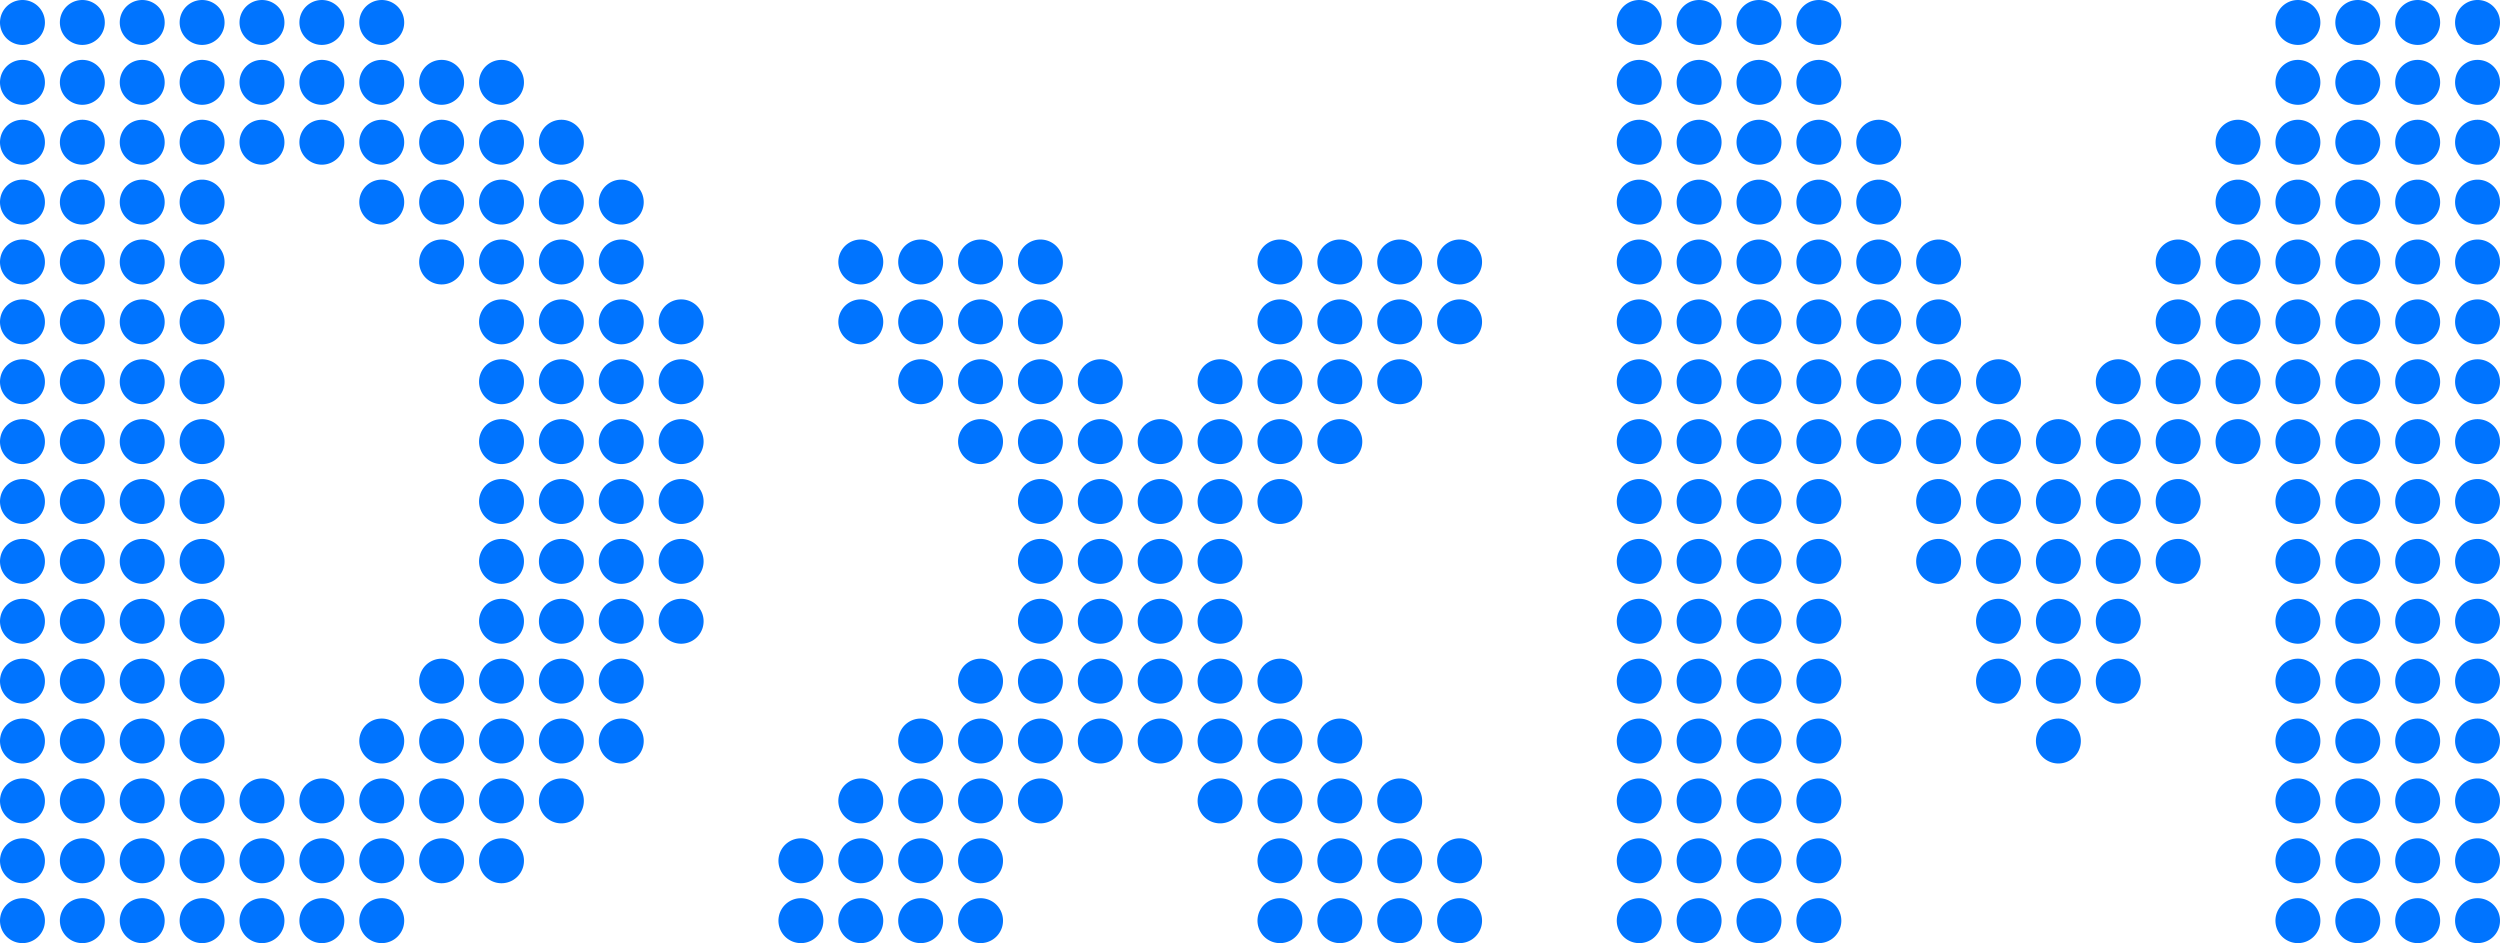 <svg width="167" height="63" xmlns="http://www.w3.org/2000/svg"><g fill="#0074FF" fill-rule="evenodd"><path d="M1.5 0a1.5 1.5 0 1 0 .001 3.001A1.5 1.5 0 0 0 1.5 0M5.5 0a1.5 1.5 0 1 0 .001 3.001A1.5 1.5 0 0 0 5.5 0M9.5 0a1.5 1.5 0 1 0 .001 3.001A1.5 1.5 0 0 0 9.5 0M13.5 0a1.5 1.5 0 1 0 .001 3.001A1.5 1.5 0 0 0 13.5 0M17.5 0a1.5 1.5 0 1 0 .001 3.001A1.5 1.5 0 0 0 17.5 0M21.5 0a1.5 1.5 0 1 0 .001 3.001A1.5 1.5 0 0 0 21.5 0M25.5 0a1.5 1.5 0 1 0 .001 3.001A1.5 1.5 0 0 0 25.5 0M109.5 0a1.5 1.5 0 1 0 .001 3.001A1.5 1.5 0 0 0 109.5 0M113.5 0a1.5 1.5 0 1 0 .001 3.001A1.5 1.5 0 0 0 113.5 0M117.5 0a1.5 1.5 0 1 0 .001 3.001A1.5 1.5 0 0 0 117.5 0M121.5 0a1.5 1.5 0 1 0 .001 3.001A1.5 1.5 0 0 0 121.5 0M153.5 0a1.5 1.5 0 1 0 .001 3.001A1.5 1.5 0 0 0 153.5 0M157.5 0a1.5 1.5 0 1 0 .001 3.001A1.5 1.5 0 0 0 157.5 0M161.5 0a1.5 1.5 0 1 0 .001 3.001A1.5 1.5 0 0 0 161.5 0M165.5 3a1.5 1.5 0 1 0-.001-3.001A1.5 1.5 0 0 0 165.5 3M1.5 4a1.5 1.5 0 1 0 .001 3.001A1.5 1.5 0 0 0 1.5 4M5.5 4a1.5 1.5 0 1 0 .001 3.001A1.5 1.5 0 0 0 5.5 4M9.5 4a1.5 1.5 0 1 0 .001 3.001A1.5 1.5 0 0 0 9.5 4M13.5 4a1.5 1.5 0 1 0 .001 3.001A1.5 1.5 0 0 0 13.5 4M17.5 4a1.5 1.5 0 1 0 .001 3.001A1.5 1.5 0 0 0 17.5 4M21.5 4a1.5 1.5 0 1 0 .001 3.001A1.5 1.5 0 0 0 21.5 4M25.5 4a1.5 1.5 0 1 0 .001 3.001A1.5 1.5 0 0 0 25.5 4M29.5 4a1.5 1.5 0 1 0 .001 3.001A1.5 1.5 0 0 0 29.5 4M33.5 4a1.5 1.5 0 1 0 .001 3.001A1.5 1.5 0 0 0 33.5 4M109.5 4a1.5 1.5 0 1 0 .001 3.001A1.5 1.5 0 0 0 109.5 4M113.5 4a1.5 1.5 0 1 0 .001 3.001A1.5 1.5 0 0 0 113.5 4M117.5 4a1.5 1.5 0 1 0 .001 3.001A1.5 1.5 0 0 0 117.5 4M121.5 4a1.5 1.5 0 1 0 .001 3.001A1.5 1.5 0 0 0 121.5 4M153.5 4a1.5 1.5 0 1 0 .001 3.001A1.5 1.5 0 0 0 153.5 4M157.5 4a1.5 1.5 0 1 0 .001 3.001A1.5 1.5 0 0 0 157.5 4M161.5 4a1.5 1.5 0 1 0 .001 3.001A1.5 1.5 0 0 0 161.5 4M165.5 4a1.5 1.5 0 1 0 .001 3.001A1.5 1.5 0 0 0 165.5 4M1.5 8a1.5 1.5 0 1 0 .001 3.001A1.5 1.5 0 0 0 1.5 8M5.5 8a1.5 1.5 0 1 0 .001 3.001A1.5 1.5 0 0 0 5.5 8M9.5 8a1.5 1.5 0 1 0 .001 3.001A1.5 1.5 0 0 0 9.5 8M13.5 8a1.5 1.5 0 1 0 .001 3.001A1.5 1.5 0 0 0 13.5 8M17.5 8a1.5 1.5 0 1 0 .001 3.001A1.5 1.5 0 0 0 17.5 8M21.5 8a1.5 1.5 0 1 0 .001 3.001A1.5 1.5 0 0 0 21.5 8M25.5 8a1.5 1.5 0 1 0 .001 3.001A1.5 1.5 0 0 0 25.5 8M29.5 8a1.5 1.5 0 1 0 .001 3.001A1.5 1.5 0 0 0 29.5 8M33.5 8a1.5 1.5 0 1 0 .001 3.001A1.5 1.5 0 0 0 33.5 8M37.5 8a1.5 1.5 0 1 0 .001 3.001A1.5 1.5 0 0 0 37.5 8M109.5 8a1.5 1.5 0 1 0 .001 3.001A1.5 1.5 0 0 0 109.5 8M113.5 8a1.5 1.5 0 1 0 .001 3.001A1.5 1.5 0 0 0 113.5 8M117.5 8a1.5 1.5 0 1 0 .001 3.001A1.5 1.5 0 0 0 117.5 8M121.5 8a1.5 1.5 0 1 0 .001 3.001A1.5 1.5 0 0 0 121.5 8M125.5 8a1.5 1.5 0 1 0 .001 3.001A1.5 1.5 0 0 0 125.5 8M149.5 8a1.5 1.5 0 1 0 .001 3.001A1.5 1.5 0 0 0 149.5 8M153.5 8a1.5 1.5 0 1 0 .001 3.001A1.5 1.5 0 0 0 153.5 8M157.5 8a1.5 1.5 0 1 0 .001 3.001A1.5 1.5 0 0 0 157.5 8M161.5 8a1.5 1.5 0 1 0 .001 3.001A1.5 1.5 0 0 0 161.5 8M165.5 8a1.5 1.5 0 1 0 .001 3.001A1.5 1.5 0 0 0 165.5 8M1.5 12a1.5 1.5 0 1 0 .001 3.001A1.5 1.5 0 0 0 1.5 12M5.5 12a1.5 1.5 0 1 0 .001 3.001A1.5 1.5 0 0 0 5.5 12M9.5 12a1.5 1.5 0 1 0 .001 3.001A1.5 1.5 0 0 0 9.5 12M13.5 12a1.5 1.5 0 1 0 .001 3.001A1.5 1.5 0 0 0 13.5 12M25.5 12a1.5 1.5 0 1 0 .001 3.001A1.5 1.5 0 0 0 25.5 12M29.5 12a1.5 1.5 0 1 0 .001 3.001A1.5 1.5 0 0 0 29.5 12M33.5 12a1.5 1.5 0 1 0 .001 3.001A1.5 1.5 0 0 0 33.5 12M37.5 12a1.5 1.5 0 1 0 .001 3.001A1.5 1.5 0 0 0 37.5 12M41.5 12a1.5 1.5 0 1 0 .001 3.001A1.5 1.5 0 0 0 41.5 12M109.5 12a1.5 1.5 0 1 0 .001 3.001A1.5 1.5 0 0 0 109.5 12M113.5 12a1.5 1.5 0 1 0 .001 3.001A1.5 1.5 0 0 0 113.5 12M117.5 12a1.5 1.5 0 1 0 .001 3.001A1.5 1.5 0 0 0 117.5 12M121.5 12a1.5 1.5 0 1 0 .001 3.001A1.5 1.5 0 0 0 121.5 12M125.5 12a1.5 1.5 0 1 0 .001 3.001A1.5 1.5 0 0 0 125.5 12M149.5 12a1.5 1.5 0 1 0 .001 3.001A1.5 1.5 0 0 0 149.5 12M153.5 12a1.5 1.5 0 1 0 .001 3.001A1.5 1.5 0 0 0 153.5 12M157.5 12a1.5 1.5 0 1 0 .001 3.001A1.5 1.5 0 0 0 157.5 12M161.5 12a1.5 1.5 0 1 0 .001 3.001A1.5 1.5 0 0 0 161.5 12M165.5 12a1.5 1.5 0 1 0 .001 3.001A1.5 1.5 0 0 0 165.5 12M1.5 16a1.5 1.5 0 1 0 .001 3.001A1.5 1.5 0 0 0 1.5 16M5.5 16a1.5 1.5 0 1 0 .001 3.001A1.5 1.5 0 0 0 5.5 16M9.5 16a1.5 1.5 0 1 0 .001 3.001A1.5 1.5 0 0 0 9.5 16M13.5 16a1.5 1.5 0 1 0 .001 3.001A1.5 1.5 0 0 0 13.5 16M29.5 16a1.5 1.5 0 1 0 .001 3.001A1.5 1.5 0 0 0 29.5 16M33.5 16a1.5 1.5 0 1 0 .001 3.001A1.5 1.5 0 0 0 33.5 16M37.5 16a1.5 1.5 0 1 0 .001 3.001A1.5 1.5 0 0 0 37.5 16M41.5 16a1.5 1.5 0 1 0 .001 3.001A1.5 1.5 0 0 0 41.5 16M57.5 16a1.5 1.5 0 1 0 .001 3.001A1.5 1.5 0 0 0 57.5 16M61.5 16a1.5 1.5 0 1 0 .001 3.001A1.5 1.5 0 0 0 61.5 16M65.5 16a1.5 1.5 0 1 0 .001 3.001A1.5 1.5 0 0 0 65.5 16M69.5 16a1.5 1.5 0 1 0 .001 3.001A1.5 1.5 0 0 0 69.5 16M85.5 16a1.5 1.5 0 1 0 .001 3.001A1.5 1.5 0 0 0 85.5 16M89.5 16a1.5 1.5 0 1 0 .001 3.001A1.5 1.5 0 0 0 89.5 16M93.5 16a1.5 1.5 0 1 0 .001 3.001A1.5 1.5 0 0 0 93.5 16M97.5 16a1.5 1.5 0 1 0 .001 3.001A1.5 1.5 0 0 0 97.5 16M109.5 16a1.5 1.5 0 1 0 .001 3.001A1.5 1.5 0 0 0 109.5 16M113.5 16a1.5 1.5 0 1 0 .001 3.001A1.5 1.5 0 0 0 113.5 16M117.5 16a1.5 1.5 0 1 0 .001 3.001A1.5 1.5 0 0 0 117.5 16M121.5 16a1.5 1.5 0 1 0 .001 3.001A1.5 1.5 0 0 0 121.5 16M125.5 16a1.5 1.5 0 1 0 .001 3.001A1.5 1.5 0 0 0 125.5 16M129.5 16a1.5 1.5 0 1 0 .001 3.001A1.5 1.5 0 0 0 129.5 16M145.5 16a1.5 1.5 0 1 0 .001 3.001A1.5 1.5 0 0 0 145.5 16M149.5 16a1.5 1.5 0 1 0 .001 3.001A1.5 1.5 0 0 0 149.5 16M153.5 16a1.5 1.5 0 1 0 .001 3.001A1.5 1.5 0 0 0 153.5 16M157.5 16a1.5 1.5 0 1 0 .001 3.001A1.5 1.5 0 0 0 157.5 16M161.5 16a1.5 1.5 0 1 0 .001 3.001A1.5 1.5 0 0 0 161.5 16M165.5 16a1.5 1.5 0 1 0 .001 3.001A1.5 1.5 0 0 0 165.5 16M1.5 20a1.5 1.5 0 1 0 .001 3.001A1.5 1.5 0 0 0 1.5 20M5.5 20a1.5 1.5 0 1 0 .001 3.001A1.5 1.5 0 0 0 5.5 20M9.5 20a1.5 1.5 0 1 0 .001 3.001A1.5 1.5 0 0 0 9.5 20M13.5 20a1.5 1.5 0 1 0 .001 3.001A1.5 1.5 0 0 0 13.5 20M33.5 20a1.5 1.5 0 1 0 .001 3.001A1.5 1.5 0 0 0 33.5 20M37.5 20a1.5 1.5 0 1 0 .001 3.001A1.5 1.5 0 0 0 37.5 20M41.5 20a1.5 1.5 0 1 0 .001 3.001A1.5 1.5 0 0 0 41.5 20M45.5 20a1.5 1.5 0 1 0 .001 3.001A1.5 1.5 0 0 0 45.5 20M57.5 20a1.5 1.5 0 1 0 .001 3.001A1.5 1.5 0 0 0 57.5 20M61.5 20a1.5 1.5 0 1 0 .001 3.001A1.5 1.5 0 0 0 61.5 20M65.5 20a1.5 1.5 0 1 0 .001 3.001A1.5 1.5 0 0 0 65.5 20M69.5 20a1.5 1.5 0 1 0 .001 3.001A1.5 1.5 0 0 0 69.5 20M85.5 20a1.5 1.5 0 1 0 .001 3.001A1.5 1.5 0 0 0 85.5 20M89.5 20a1.5 1.5 0 1 0 .001 3.001A1.5 1.5 0 0 0 89.5 20M93.5 20a1.5 1.5 0 1 0 .001 3.001A1.5 1.5 0 0 0 93.5 20M97.5 20a1.5 1.5 0 1 0 .001 3.001A1.5 1.5 0 0 0 97.5 20M109.5 20a1.5 1.5 0 1 0 .001 3.001A1.5 1.5 0 0 0 109.5 20M113.5 20a1.5 1.5 0 1 0 .001 3.001A1.5 1.5 0 0 0 113.5 20M117.5 20a1.5 1.5 0 1 0 .001 3.001A1.5 1.5 0 0 0 117.5 20M121.5 20a1.5 1.5 0 1 0 .001 3.001A1.5 1.5 0 0 0 121.5 20M125.5 20a1.5 1.5 0 1 0 .001 3.001A1.5 1.5 0 0 0 125.5 20M129.5 20a1.5 1.5 0 1 0 .001 3.001A1.5 1.5 0 0 0 129.5 20M145.5 20a1.5 1.5 0 1 0 .001 3.001A1.5 1.5 0 0 0 145.5 20M149.5 20a1.5 1.5 0 1 0 .001 3.001A1.5 1.5 0 0 0 149.5 20M153.5 20a1.5 1.5 0 1 0 .001 3.001A1.5 1.5 0 0 0 153.5 20M157.5 20a1.5 1.5 0 1 0 .001 3.001A1.5 1.5 0 0 0 157.5 20M161.5 20a1.5 1.5 0 1 0 .001 3.001A1.5 1.5 0 0 0 161.5 20M165.5 20a1.5 1.5 0 1 0 .001 3.001A1.5 1.5 0 0 0 165.5 20M1.5 24a1.5 1.5 0 1 0 .001 3.001A1.5 1.5 0 0 0 1.5 24M5.5 24a1.5 1.5 0 1 0 .001 3.001A1.5 1.5 0 0 0 5.5 24M9.5 24a1.5 1.5 0 1 0 .001 3.001A1.5 1.5 0 0 0 9.5 24M13.5 24a1.5 1.5 0 1 0 .001 3.001A1.5 1.5 0 0 0 13.5 24M33.5 24a1.5 1.5 0 1 0 .001 3.001A1.5 1.5 0 0 0 33.5 24M37.5 24a1.5 1.5 0 1 0 .001 3.001A1.5 1.5 0 0 0 37.5 24M41.5 24a1.5 1.5 0 1 0 .001 3.001A1.5 1.5 0 0 0 41.5 24M45.5 24a1.5 1.5 0 1 0 .001 3.001A1.5 1.5 0 0 0 45.5 24M61.5 24a1.5 1.5 0 1 0 .001 3.001A1.5 1.5 0 0 0 61.5 24M65.5 24a1.5 1.5 0 1 0 .001 3.001A1.5 1.5 0 0 0 65.5 24M69.5 24a1.5 1.5 0 1 0 .001 3.001A1.5 1.5 0 0 0 69.5 24M73.5 24a1.5 1.5 0 1 0 .001 3.001A1.5 1.5 0 0 0 73.5 24M81.5 24a1.5 1.5 0 1 0 .001 3.001A1.5 1.5 0 0 0 81.5 24M85.5 24a1.5 1.5 0 1 0 .001 3.001A1.5 1.5 0 0 0 85.5 24M89.5 24a1.5 1.5 0 1 0 .001 3.001A1.5 1.5 0 0 0 89.5 24M93.5 24a1.5 1.5 0 1 0 .001 3.001A1.5 1.5 0 0 0 93.5 24M109.5 24a1.5 1.5 0 1 0 .001 3.001A1.5 1.5 0 0 0 109.5 24M113.5 24a1.5 1.5 0 1 0 .001 3.001A1.5 1.5 0 0 0 113.5 24M117.5 24a1.5 1.5 0 1 0 .001 3.001A1.5 1.5 0 0 0 117.5 24M121.5 24a1.5 1.5 0 1 0 .001 3.001A1.5 1.5 0 0 0 121.5 24M125.5 24a1.5 1.5 0 1 0 .001 3.001A1.5 1.5 0 0 0 125.5 24M129.5 24a1.5 1.5 0 1 0 .001 3.001A1.5 1.5 0 0 0 129.5 24M133.5 24a1.5 1.5 0 1 0 .001 3.001A1.5 1.5 0 0 0 133.5 24M141.5 24a1.5 1.5 0 1 0 .001 3.001A1.5 1.5 0 0 0 141.5 24M145.5 24a1.5 1.5 0 1 0 .001 3.001A1.5 1.5 0 0 0 145.5 24M149.5 24a1.5 1.5 0 1 0 .001 3.001A1.5 1.5 0 0 0 149.5 24M157.5 24a1.5 1.5 0 1 0 .001 3.001A1.5 1.5 0 0 0 157.5 24M153.5 24a1.5 1.5 0 1 0 .001 3.001A1.5 1.5 0 0 0 153.5 24M161.5 24a1.5 1.5 0 1 0 .001 3.001A1.5 1.5 0 0 0 161.5 24M165.5 24a1.5 1.5 0 1 0 .001 3.001A1.5 1.5 0 0 0 165.5 24M1.5 28a1.5 1.5 0 1 0 .001 3.001A1.5 1.5 0 0 0 1.5 28M5.5 28a1.5 1.5 0 1 0 .001 3.001A1.5 1.5 0 0 0 5.5 28M9.5 28a1.5 1.5 0 1 0 .001 3.001A1.5 1.5 0 0 0 9.5 28M13.5 28a1.5 1.5 0 1 0 .001 3.001A1.5 1.5 0 0 0 13.5 28M33.5 28a1.5 1.5 0 1 0 .001 3.001A1.5 1.5 0 0 0 33.5 28M37.5 28a1.5 1.5 0 1 0 .001 3.001A1.5 1.5 0 0 0 37.5 28M41.5 28a1.5 1.5 0 1 0 .001 3.001A1.5 1.5 0 0 0 41.5 28M45.5 28a1.5 1.5 0 1 0 .001 3.001A1.5 1.5 0 0 0 45.5 28M65.5 28a1.5 1.5 0 1 0 .001 3.001A1.5 1.5 0 0 0 65.5 28M69.5 28a1.5 1.5 0 1 0 .001 3.001A1.5 1.5 0 0 0 69.5 28M73.5 28a1.5 1.5 0 1 0 .001 3.001A1.5 1.5 0 0 0 73.5 28M77.5 28a1.5 1.5 0 1 0 .001 3.001A1.5 1.5 0 0 0 77.5 28M81.5 28a1.5 1.5 0 1 0 .001 3.001A1.5 1.5 0 0 0 81.5 28M85.5 28a1.5 1.5 0 1 0 .001 3.001A1.5 1.5 0 0 0 85.5 28M89.5 28a1.5 1.5 0 1 0 .001 3.001A1.5 1.5 0 0 0 89.5 28M109.5 28a1.5 1.5 0 1 0 .001 3.001A1.5 1.5 0 0 0 109.5 28M113.5 28a1.5 1.5 0 1 0 .001 3.001A1.5 1.5 0 0 0 113.5 28M117.5 28a1.5 1.5 0 1 0 .001 3.001A1.5 1.5 0 0 0 117.5 28M121.5 28a1.5 1.5 0 1 0 .001 3.001A1.5 1.5 0 0 0 121.5 28M125.5 28a1.5 1.5 0 1 0 .001 3.001A1.5 1.5 0 0 0 125.5 28M129.5 28a1.5 1.5 0 1 0 .001 3.001A1.5 1.5 0 0 0 129.5 28M133.5 28a1.5 1.5 0 1 0 .001 3.001A1.5 1.5 0 0 0 133.5 28M137.5 28a1.5 1.5 0 1 0 .001 3.001A1.5 1.5 0 0 0 137.5 28M141.5 28a1.5 1.5 0 1 0 .001 3.001A1.5 1.5 0 0 0 141.5 28M145.5 28a1.5 1.5 0 1 0 .001 3.001A1.5 1.5 0 0 0 145.5 28M149.5 28a1.5 1.5 0 1 0 .001 3.001A1.5 1.5 0 0 0 149.5 28M157.5 28a1.5 1.5 0 1 0 .001 3.001A1.5 1.5 0 0 0 157.5 28M153.5 28a1.5 1.5 0 1 0 .001 3.001A1.5 1.5 0 0 0 153.5 28M161.5 28a1.5 1.5 0 1 0 .001 3.001A1.5 1.5 0 0 0 161.5 28M165.5 28a1.5 1.5 0 1 0 .001 3.001A1.5 1.5 0 0 0 165.5 28M1.5 32a1.5 1.5 0 1 0 .001 3.001A1.5 1.5 0 0 0 1.5 32M5.5 32a1.5 1.5 0 1 0 .001 3.001A1.5 1.5 0 0 0 5.5 32M9.5 32a1.5 1.5 0 1 0 .001 3.001A1.5 1.5 0 0 0 9.5 32M13.5 32a1.5 1.5 0 1 0 .001 3.001A1.5 1.5 0 0 0 13.5 32M33.5 32a1.5 1.5 0 1 0 .001 3.001A1.5 1.5 0 0 0 33.5 32M37.5 32a1.5 1.5 0 1 0 .001 3.001A1.5 1.5 0 0 0 37.5 32M41.5 32a1.5 1.5 0 1 0 .001 3.001A1.5 1.5 0 0 0 41.5 32M45.5 32a1.5 1.5 0 1 0 .001 3.001A1.5 1.5 0 0 0 45.5 32M69.5 32a1.5 1.5 0 1 0 .001 3.001A1.5 1.5 0 0 0 69.5 32M73.5 32a1.5 1.5 0 1 0 .001 3.001A1.5 1.5 0 0 0 73.5 32M77.5 32a1.5 1.5 0 1 0 .001 3.001A1.5 1.5 0 0 0 77.5 32M81.5 32a1.5 1.5 0 1 0 .001 3.001A1.5 1.5 0 0 0 81.5 32M85.5 32a1.5 1.5 0 1 0 .001 3.001A1.5 1.5 0 0 0 85.5 32M109.5 32a1.5 1.5 0 1 0 .001 3.001A1.5 1.5 0 0 0 109.5 32M113.5 32a1.5 1.5 0 1 0 .001 3.001A1.5 1.5 0 0 0 113.5 32M117.5 32a1.5 1.5 0 1 0 .001 3.001A1.5 1.5 0 0 0 117.5 32M121.5 32a1.5 1.5 0 1 0 .001 3.001A1.5 1.5 0 0 0 121.5 32M129.5 32a1.5 1.5 0 1 0 .001 3.001A1.5 1.5 0 0 0 129.5 32M133.5 32a1.5 1.5 0 1 0 .001 3.001A1.5 1.5 0 0 0 133.5 32M137.5 32a1.5 1.5 0 1 0 .001 3.001A1.5 1.5 0 0 0 137.5 32M141.5 32a1.5 1.5 0 1 0 .001 3.001A1.5 1.5 0 0 0 141.5 32M145.5 32a1.5 1.5 0 1 0 .001 3.001A1.5 1.5 0 0 0 145.5 32M157.5 32a1.5 1.5 0 1 0 .001 3.001A1.5 1.5 0 0 0 157.5 32M153.5 32a1.5 1.5 0 1 0 .001 3.001A1.5 1.5 0 0 0 153.5 32M161.5 32a1.5 1.5 0 1 0 .001 3.001A1.5 1.5 0 0 0 161.5 32M165.5 32a1.5 1.5 0 1 0 .001 3.001A1.5 1.5 0 0 0 165.5 32M1.5 36a1.5 1.5 0 1 0 .001 3.001A1.5 1.5 0 0 0 1.5 36M5.5 36a1.5 1.5 0 1 0 .001 3.001A1.5 1.5 0 0 0 5.5 36M9.5 36a1.5 1.5 0 1 0 .001 3.001A1.5 1.5 0 0 0 9.5 36M13.5 36a1.5 1.5 0 1 0 .001 3.001A1.5 1.5 0 0 0 13.5 36M33.5 36a1.5 1.5 0 1 0 .001 3.001A1.5 1.5 0 0 0 33.5 36M37.5 36a1.5 1.5 0 1 0 .001 3.001A1.5 1.5 0 0 0 37.5 36M41.5 36a1.5 1.5 0 1 0 .001 3.001A1.5 1.5 0 0 0 41.5 36M45.5 36a1.5 1.5 0 1 0 .001 3.001A1.5 1.5 0 0 0 45.5 36M73.5 36a1.5 1.5 0 1 0 .001 3.001A1.5 1.5 0 0 0 73.5 36M69.5 36a1.5 1.5 0 1 0 .001 3.001A1.5 1.5 0 0 0 69.5 36M77.5 36a1.5 1.5 0 1 0 .001 3.001A1.5 1.5 0 0 0 77.5 36M81.5 36a1.5 1.5 0 1 0 .001 3.001A1.5 1.5 0 0 0 81.5 36M109.5 36a1.5 1.5 0 1 0 .001 3.001A1.5 1.5 0 0 0 109.5 36M113.5 36a1.5 1.5 0 1 0 .001 3.001A1.5 1.5 0 0 0 113.5 36M117.5 36a1.5 1.5 0 1 0 .001 3.001A1.5 1.5 0 0 0 117.5 36M121.5 36a1.5 1.5 0 1 0 .001 3.001A1.5 1.5 0 0 0 121.5 36M129.5 36a1.5 1.5 0 1 0 .001 3.001A1.5 1.5 0 0 0 129.5 36M133.5 36a1.5 1.5 0 1 0 .001 3.001A1.5 1.5 0 0 0 133.5 36M137.5 36a1.5 1.5 0 1 0 .001 3.001A1.5 1.5 0 0 0 137.5 36M141.5 36a1.5 1.5 0 1 0 .001 3.001A1.5 1.5 0 0 0 141.5 36M145.5 36a1.5 1.5 0 1 0 .001 3.001A1.5 1.5 0 0 0 145.5 36M157.5 36a1.5 1.5 0 1 0 .001 3.001A1.5 1.5 0 0 0 157.5 36M153.5 36a1.5 1.5 0 1 0 .001 3.001A1.5 1.5 0 0 0 153.5 36M161.5 36a1.5 1.5 0 1 0 .001 3.001A1.5 1.5 0 0 0 161.5 36M165.5 36a1.5 1.5 0 1 0 .001 3.001A1.5 1.5 0 0 0 165.5 36M1.5 40a1.5 1.5 0 1 0 .001 3.001A1.5 1.5 0 0 0 1.5 40M5.5 40a1.5 1.5 0 1 0 .001 3.001A1.5 1.5 0 0 0 5.5 40M9.5 40a1.5 1.5 0 1 0 .001 3.001A1.5 1.5 0 0 0 9.5 40M13.5 40a1.5 1.5 0 1 0 .001 3.001A1.5 1.5 0 0 0 13.5 40M33.5 40a1.5 1.5 0 1 0 .001 3.001A1.5 1.5 0 0 0 33.5 40M37.5 40a1.5 1.5 0 1 0 .001 3.001A1.5 1.5 0 0 0 37.5 40M41.5 40a1.5 1.5 0 1 0 .001 3.001A1.5 1.5 0 0 0 41.5 40M45.5 40a1.5 1.5 0 1 0 .001 3.001A1.5 1.5 0 0 0 45.5 40M69.5 40a1.5 1.5 0 1 0 .001 3.001A1.5 1.5 0 0 0 69.5 40M73.5 40a1.5 1.5 0 1 0 .001 3.001A1.5 1.5 0 0 0 73.5 40M77.5 40a1.5 1.5 0 1 0 .001 3.001A1.5 1.5 0 0 0 77.5 40M81.5 40a1.5 1.5 0 1 0 .001 3.001A1.5 1.5 0 0 0 81.5 40M109.5 40a1.5 1.5 0 1 0 .001 3.001A1.5 1.5 0 0 0 109.5 40M113.5 40a1.5 1.5 0 1 0 .001 3.001A1.5 1.5 0 0 0 113.5 40M117.5 40a1.5 1.5 0 1 0 .001 3.001A1.5 1.5 0 0 0 117.5 40M121.5 40a1.5 1.5 0 1 0 .001 3.001A1.5 1.5 0 0 0 121.5 40M133.5 40a1.5 1.5 0 1 0 .001 3.001A1.5 1.5 0 0 0 133.5 40M137.5 40a1.5 1.5 0 1 0 .001 3.001A1.5 1.5 0 0 0 137.5 40M141.5 40a1.5 1.5 0 1 0 .001 3.001A1.5 1.5 0 0 0 141.5 40M157.5 40a1.5 1.5 0 1 0 .001 3.001A1.5 1.5 0 0 0 157.5 40M153.5 40a1.5 1.5 0 1 0 .001 3.001A1.5 1.5 0 0 0 153.5 40M161.5 40a1.5 1.5 0 1 0 .001 3.001A1.5 1.5 0 0 0 161.5 40M165.5 40a1.5 1.5 0 1 0 .001 3.001A1.5 1.5 0 0 0 165.5 40M1.5 44a1.5 1.5 0 1 0 .001 3.001A1.5 1.5 0 0 0 1.5 44M5.5 44a1.5 1.5 0 1 0 .001 3.001A1.5 1.5 0 0 0 5.5 44M9.5 44a1.5 1.5 0 1 0 .001 3.001A1.5 1.5 0 0 0 9.5 44M13.5 44a1.5 1.5 0 1 0 .001 3.001A1.5 1.5 0 0 0 13.5 44M29.5 44a1.5 1.5 0 1 0 .001 3.001A1.5 1.5 0 0 0 29.5 44M33.5 44a1.5 1.5 0 1 0 .001 3.001A1.5 1.5 0 0 0 33.5 44M37.5 44a1.5 1.5 0 1 0 .001 3.001A1.5 1.5 0 0 0 37.5 44M41.5 44a1.5 1.5 0 1 0 .001 3.001A1.5 1.5 0 0 0 41.5 44M65.5 44a1.5 1.5 0 1 0 .001 3.001A1.5 1.5 0 0 0 65.5 44M69.5 44a1.5 1.5 0 1 0 .001 3.001A1.5 1.5 0 0 0 69.5 44M73.5 44a1.5 1.5 0 1 0 .001 3.001A1.5 1.5 0 0 0 73.5 44M77.5 44a1.5 1.5 0 1 0 .001 3.001A1.5 1.5 0 0 0 77.5 44M81.5 44a1.5 1.5 0 1 0 .001 3.001A1.5 1.5 0 0 0 81.5 44M85.5 44a1.5 1.5 0 1 0 .001 3.001A1.5 1.5 0 0 0 85.5 44M109.5 44a1.5 1.5 0 1 0 .001 3.001A1.5 1.5 0 0 0 109.5 44M113.5 44a1.5 1.5 0 1 0 .001 3.001A1.5 1.5 0 0 0 113.5 44M117.5 44a1.5 1.5 0 1 0 .001 3.001A1.5 1.5 0 0 0 117.5 44M121.5 44a1.5 1.5 0 1 0 .001 3.001A1.5 1.5 0 0 0 121.5 44M133.5 44a1.5 1.5 0 1 0 .001 3.001A1.5 1.5 0 0 0 133.5 44M137.5 44a1.5 1.5 0 1 0 .001 3.001A1.5 1.5 0 0 0 137.5 44M141.5 44a1.5 1.5 0 1 0 .001 3.001A1.5 1.5 0 0 0 141.5 44M157.5 44a1.5 1.5 0 1 0 .001 3.001A1.5 1.5 0 0 0 157.5 44M153.5 44a1.5 1.5 0 1 0 .001 3.001A1.5 1.5 0 0 0 153.5 44M161.5 44a1.5 1.5 0 1 0 .001 3.001A1.5 1.5 0 0 0 161.5 44M165.5 44a1.5 1.5 0 1 0 .001 3.001A1.5 1.5 0 0 0 165.5 44M1.5 48a1.5 1.5 0 1 0 .001 3.001A1.5 1.5 0 0 0 1.5 48M5.5 48a1.5 1.5 0 1 0 .001 3.001A1.5 1.5 0 0 0 5.5 48M9.5 48a1.5 1.5 0 1 0 .001 3.001A1.5 1.5 0 0 0 9.5 48M13.5 48a1.5 1.5 0 1 0 .001 3.001A1.5 1.5 0 0 0 13.5 48M25.5 48a1.5 1.5 0 1 0 .001 3.001A1.5 1.5 0 0 0 25.5 48M29.5 48a1.5 1.5 0 1 0 .001 3.001A1.5 1.5 0 0 0 29.5 48M33.5 48a1.5 1.5 0 1 0 .001 3.001A1.5 1.5 0 0 0 33.5 48M37.5 48a1.5 1.5 0 1 0 .001 3.001A1.5 1.5 0 0 0 37.5 48M41.5 48a1.5 1.5 0 1 0 .001 3.001A1.5 1.5 0 0 0 41.5 48M61.5 48a1.5 1.5 0 1 0 .001 3.001A1.5 1.5 0 0 0 61.5 48M65.5 48a1.5 1.5 0 1 0 .001 3.001A1.5 1.5 0 0 0 65.5 48M69.5 48a1.5 1.5 0 1 0 .001 3.001A1.5 1.5 0 0 0 69.5 48M73.5 48a1.5 1.5 0 1 0 .001 3.001A1.5 1.5 0 0 0 73.5 48M77.5 48a1.5 1.5 0 1 0 .001 3.001A1.5 1.5 0 0 0 77.5 48M81.5 48a1.5 1.5 0 1 0 .001 3.001A1.5 1.5 0 0 0 81.5 48M85.5 48a1.5 1.5 0 1 0 .001 3.001A1.5 1.5 0 0 0 85.5 48M89.5 48a1.5 1.5 0 1 0 .001 3.001A1.5 1.5 0 0 0 89.5 48M109.5 48a1.5 1.5 0 1 0 .001 3.001A1.5 1.5 0 0 0 109.5 48M113.5 48a1.5 1.5 0 1 0 .001 3.001A1.5 1.5 0 0 0 113.5 48M117.5 48a1.5 1.5 0 1 0 .001 3.001A1.5 1.5 0 0 0 117.5 48M121.5 48a1.5 1.5 0 1 0 .001 3.001A1.5 1.5 0 0 0 121.5 48M137.5 48a1.5 1.5 0 1 0 .001 3.001A1.5 1.5 0 0 0 137.5 48M157.5 48a1.5 1.5 0 1 0 .001 3.001A1.5 1.5 0 0 0 157.5 48M153.5 48a1.5 1.5 0 1 0 .001 3.001A1.5 1.5 0 0 0 153.5 48M161.5 48a1.5 1.5 0 1 0 .001 3.001A1.5 1.5 0 0 0 161.5 48M165.5 48a1.5 1.5 0 1 0 .001 3.001A1.5 1.5 0 0 0 165.5 48M1.5 52a1.5 1.5 0 1 0 .001 3.001A1.5 1.5 0 0 0 1.5 52M5.5 52a1.5 1.5 0 1 0 .001 3.001A1.5 1.5 0 0 0 5.5 52M9.5 52a1.5 1.5 0 1 0 .001 3.001A1.5 1.5 0 0 0 9.5 52M13.5 52a1.5 1.5 0 1 0 .001 3.001A1.5 1.5 0 0 0 13.5 52M17.5 52a1.5 1.5 0 1 0 .001 3.001A1.5 1.5 0 0 0 17.5 52M21.5 52a1.5 1.5 0 1 0 .001 3.001A1.5 1.5 0 0 0 21.5 52M25.5 52a1.5 1.5 0 1 0 .001 3.001A1.5 1.5 0 0 0 25.5 52M29.5 52a1.5 1.5 0 1 0 .001 3.001A1.5 1.5 0 0 0 29.5 52M33.5 52a1.5 1.5 0 1 0 .001 3.001A1.5 1.5 0 0 0 33.5 52M37.5 52a1.5 1.5 0 1 0 .001 3.001A1.5 1.5 0 0 0 37.5 52M61.5 52a1.5 1.5 0 1 0 .001 3.001A1.5 1.5 0 0 0 61.5 52M57.5 52a1.5 1.5 0 1 0 .001 3.001A1.5 1.5 0 0 0 57.5 52M65.5 52a1.5 1.5 0 1 0 .001 3.001A1.5 1.5 0 0 0 65.5 52M69.5 52a1.5 1.5 0 1 0 .001 3.001A1.5 1.5 0 0 0 69.5 52M81.5 52a1.5 1.5 0 1 0 .001 3.001A1.5 1.5 0 0 0 81.5 52M85.5 52a1.5 1.5 0 1 0 .001 3.001A1.5 1.5 0 0 0 85.5 52M89.5 52a1.5 1.5 0 1 0 .001 3.001A1.5 1.5 0 0 0 89.5 52M93.5 52a1.5 1.5 0 1 0 .001 3.001A1.5 1.5 0 0 0 93.5 52M109.5 52a1.5 1.5 0 1 0 .001 3.001A1.5 1.5 0 0 0 109.5 52M113.5 52a1.5 1.5 0 1 0 .001 3.001A1.5 1.5 0 0 0 113.5 52M117.5 52a1.5 1.5 0 1 0 .001 3.001A1.5 1.5 0 0 0 117.5 52M121.5 52a1.5 1.5 0 1 0 .001 3.001A1.5 1.5 0 0 0 121.5 52M157.5 52a1.5 1.5 0 1 0 .001 3.001A1.5 1.5 0 0 0 157.5 52M153.5 52a1.5 1.5 0 1 0 .001 3.001A1.5 1.5 0 0 0 153.5 52M161.5 52a1.5 1.5 0 1 0 .001 3.001A1.5 1.5 0 0 0 161.5 52M165.5 52a1.5 1.5 0 1 0 .001 3.001A1.5 1.5 0 0 0 165.5 52M1.5 56a1.5 1.5 0 1 0 .001 3.001A1.5 1.5 0 0 0 1.5 56M5.5 56a1.5 1.5 0 1 0 .001 3.001A1.5 1.5 0 0 0 5.5 56M9.5 56a1.5 1.5 0 1 0 .001 3.001A1.5 1.5 0 0 0 9.5 56M13.5 56a1.5 1.5 0 1 0 .001 3.001A1.5 1.5 0 0 0 13.5 56M17.5 56a1.5 1.5 0 1 0 .001 3.001A1.5 1.5 0 0 0 17.5 56M21.5 56a1.5 1.5 0 1 0 .001 3.001A1.5 1.5 0 0 0 21.5 56M25.5 56a1.5 1.5 0 1 0 .001 3.001A1.5 1.5 0 0 0 25.5 56M29.5 56a1.5 1.5 0 1 0 .001 3.001A1.5 1.5 0 0 0 29.5 56M33.5 56a1.5 1.5 0 1 0 .001 3.001A1.5 1.5 0 0 0 33.5 56M57.5 56a1.5 1.5 0 1 0 .001 3.001A1.5 1.5 0 0 0 57.5 56M53.5 56a1.5 1.5 0 1 0 .001 3.001A1.5 1.5 0 0 0 53.5 56M61.5 56a1.5 1.5 0 1 0 .001 3.001A1.5 1.5 0 0 0 61.5 56M65.5 56a1.5 1.5 0 1 0 .001 3.001A1.5 1.5 0 0 0 65.5 56M85.5 56a1.5 1.5 0 1 0 .001 3.001A1.5 1.5 0 0 0 85.5 56M89.5 56a1.5 1.5 0 1 0 .001 3.001A1.5 1.5 0 0 0 89.5 56M93.5 56a1.5 1.5 0 1 0 .001 3.001A1.5 1.5 0 0 0 93.5 56M97.5 56a1.5 1.5 0 1 0 .001 3.001A1.5 1.5 0 0 0 97.5 56M109.5 56a1.5 1.5 0 1 0 .001 3.001A1.5 1.5 0 0 0 109.5 56M113.5 56a1.5 1.5 0 1 0 .001 3.001A1.5 1.5 0 0 0 113.5 56M117.5 56a1.5 1.5 0 1 0 .001 3.001A1.5 1.5 0 0 0 117.5 56M121.5 56a1.5 1.5 0 1 0 .001 3.001A1.5 1.5 0 0 0 121.5 56M157.5 56a1.5 1.5 0 1 0 .001 3.001A1.5 1.5 0 0 0 157.5 56M153.5 56a1.5 1.5 0 1 0 .001 3.001A1.5 1.5 0 0 0 153.5 56M161.5 56a1.5 1.5 0 1 0 .001 3.001A1.5 1.5 0 0 0 161.5 56M165.5 56a1.5 1.5 0 1 0 .001 3.001A1.5 1.5 0 0 0 165.5 56M1.5 60a1.5 1.5 0 1 0 .001 3.001A1.5 1.5 0 0 0 1.5 60M5.5 60a1.5 1.5 0 1 0 .001 3.001A1.5 1.5 0 0 0 5.5 60M9.5 60a1.5 1.5 0 1 0 .001 3.001A1.5 1.5 0 0 0 9.5 60M13.5 60a1.5 1.5 0 1 0 .001 3.001A1.5 1.5 0 0 0 13.5 60M17.5 60a1.5 1.5 0 1 0 .001 3.001A1.5 1.5 0 0 0 17.5 60M21.5 60a1.5 1.5 0 1 0 .001 3.001A1.5 1.5 0 0 0 21.5 60M25.5 60a1.5 1.5 0 1 0 .001 3.001A1.5 1.5 0 0 0 25.5 60M53.5 60a1.5 1.5 0 1 0 .001 3.001A1.5 1.5 0 0 0 53.5 60M57.5 60a1.5 1.5 0 1 0 .001 3.001A1.5 1.5 0 0 0 57.5 60M61.5 60a1.5 1.5 0 1 0 .001 3.001A1.5 1.5 0 0 0 61.5 60M65.5 60a1.5 1.5 0 1 0 .001 3.001A1.5 1.5 0 0 0 65.5 60M85.5 60a1.5 1.5 0 1 0 .001 3.001A1.5 1.5 0 0 0 85.5 60M89.5 60a1.5 1.5 0 1 0 .001 3.001A1.5 1.5 0 0 0 89.5 60M93.5 60a1.5 1.5 0 1 0 .001 3.001A1.5 1.5 0 0 0 93.5 60M97.5 60a1.5 1.5 0 1 0 .001 3.001A1.5 1.5 0 0 0 97.5 60M109.5 60a1.5 1.5 0 1 0 .001 3.001A1.5 1.5 0 0 0 109.5 60M113.5 60a1.5 1.5 0 1 0 .001 3.001A1.5 1.5 0 0 0 113.5 60M117.5 60a1.5 1.5 0 1 0 .001 3.001A1.5 1.5 0 0 0 117.5 60M121.5 60a1.5 1.5 0 1 0 .001 3.001A1.5 1.5 0 0 0 121.5 60M157.5 60a1.5 1.5 0 1 0 .001 3.001A1.5 1.5 0 0 0 157.5 60M153.5 60a1.5 1.5 0 1 0 .001 3.001A1.5 1.5 0 0 0 153.5 60M161.5 60a1.5 1.5 0 1 0 .001 3.001A1.5 1.5 0 0 0 161.5 60M165.5 60a1.5 1.5 0 1 0 .001 3.001A1.5 1.5 0 0 0 165.5 60"/></g></svg>